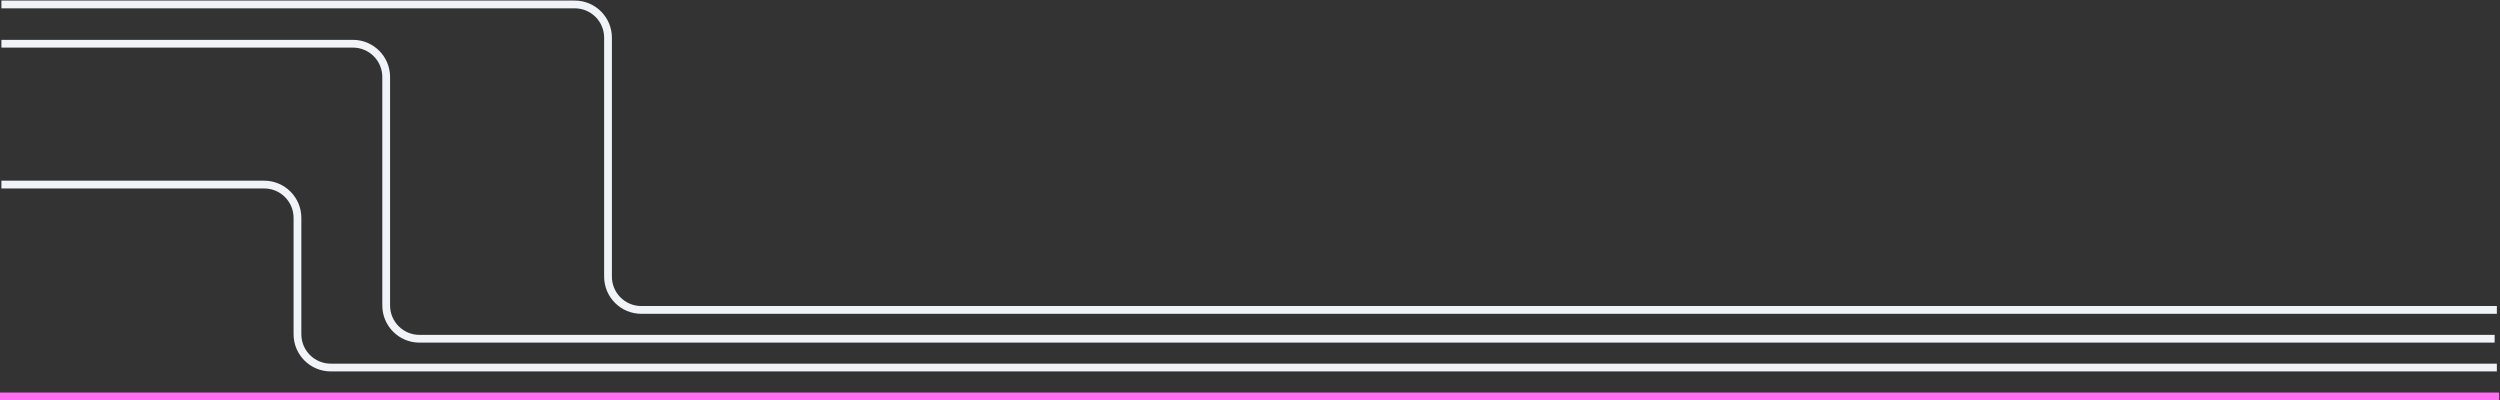 <svg width="2254" height="361" viewBox="0 0 2254 361" fill="none" xmlns="http://www.w3.org/2000/svg">
<rect x="0" y="0" width="2254" height="361" fill="#333333" stroke="none"/>
<path d="M2253.2 357.417H0" stroke="#FF70F1" stroke-width="7"/>
<path d="M2251.16 279.417H578.19C561.621 279.417 548.19 265.986 548.19 249.417V34C548.19 17.431 534.758 4 518.19 4H1.27" stroke="#F0F3F8" stroke-width="7"/>
<path d="M2249.16 305.417H378.19C361.621 305.417 348.19 291.986 348.19 275.417V69.417C348.19 52.849 334.758 39.417 318.19 39.417H1.27" stroke="#F0F3F8" stroke-width="7"/>
<path d="M2251.16 331.358H298.189C281.621 331.358 268.19 317.927 268.19 301.358V196.417C268.19 179.849 254.758 166.417 238.19 166.417H1.27" stroke="#F0F3F8" stroke-width="7"/>
</svg>
